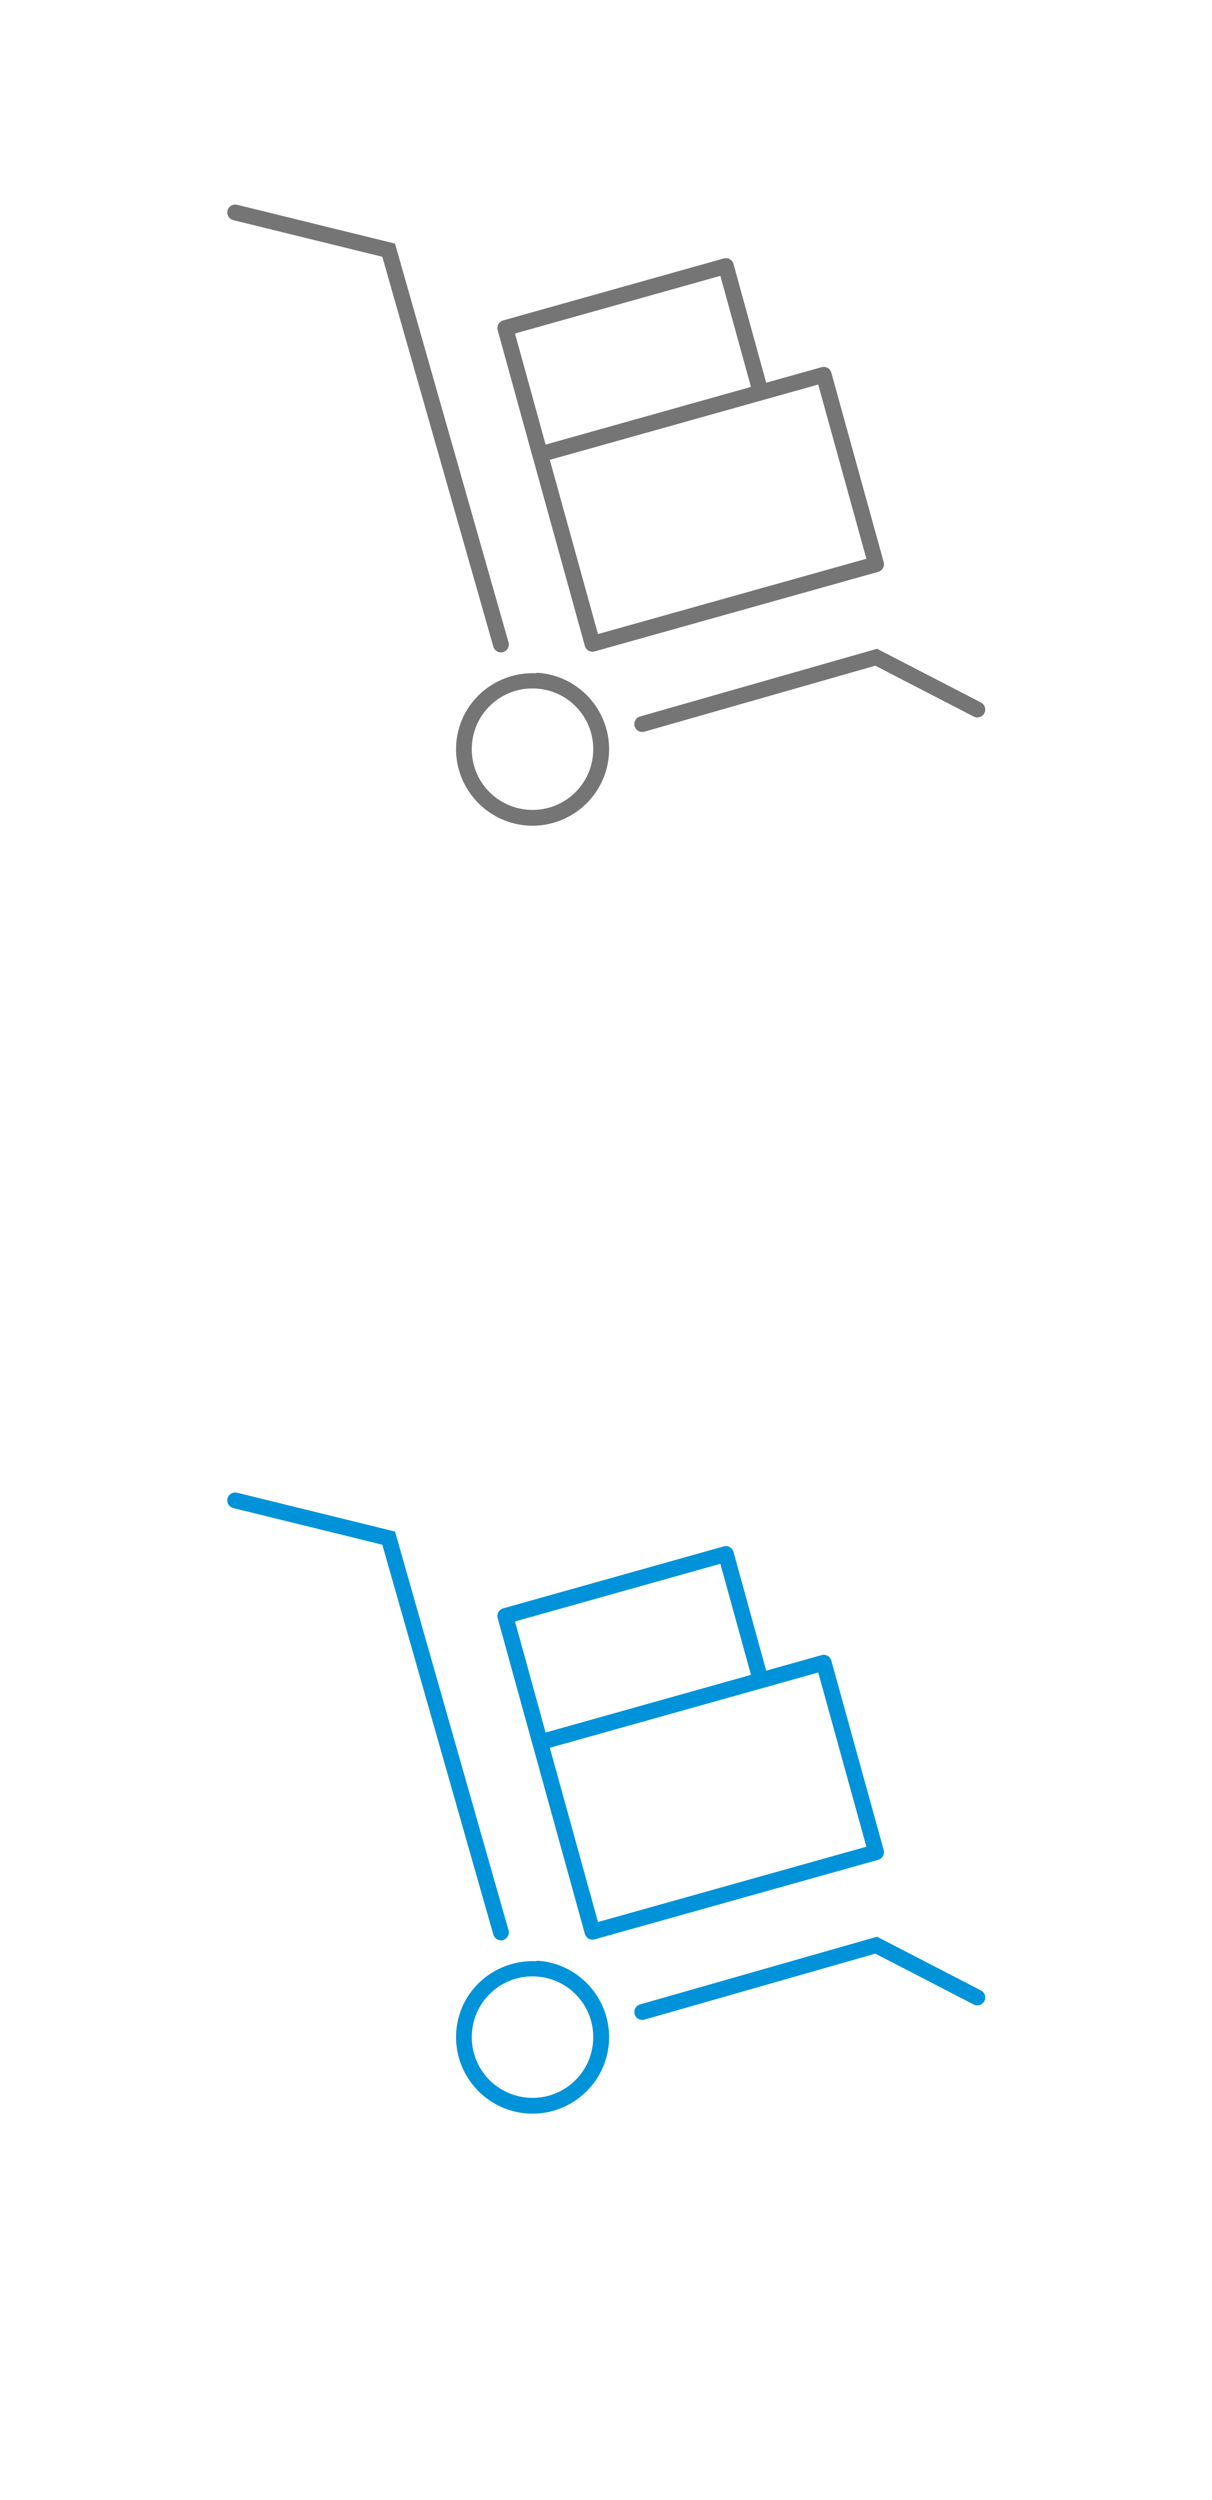 <svg width="160" height="330" viewBox="0 0 160 330" fill="none" xmlns="http://www.w3.org/2000/svg">
<path d="M31 197.001C30.748 197.011 30.507 197.113 30.324 197.288C30.141 197.462 30.027 197.697 30.004 197.949C29.981 198.201 30.051 198.452 30.199 198.657C30.348 198.862 30.566 199.005 30.813 199.061L50.471 203.893L65.122 255.339C65.158 255.473 65.22 255.598 65.305 255.707C65.39 255.816 65.495 255.908 65.615 255.976C65.736 256.044 65.868 256.087 66.006 256.104C66.143 256.12 66.282 256.109 66.415 256.071C66.548 256.033 66.672 255.97 66.78 255.884C66.888 255.797 66.978 255.69 67.044 255.569C67.111 255.448 67.152 255.315 67.167 255.177C67.182 255.04 67.169 254.901 67.129 254.769L52.146 202.155L31.312 197.033C31.21 197.007 31.105 196.996 31 197.001ZM95.826 204.074C95.732 204.075 95.638 204.088 95.547 204.113L66.428 212.292C66.162 212.366 65.936 212.544 65.799 212.786C65.663 213.027 65.627 213.313 65.701 213.58L70.294 230.254C70.299 230.268 70.304 230.281 70.309 230.295L77.211 255.262C77.285 255.528 77.462 255.754 77.702 255.89C77.943 256.025 78.227 256.06 78.493 255.985L115.935 245.482C116.201 245.407 116.426 245.229 116.562 244.988C116.698 244.747 116.734 244.462 116.66 244.196L109.745 219.188C109.672 218.922 109.495 218.695 109.255 218.56C109.014 218.424 108.73 218.39 108.464 218.464L101.147 220.517L100.295 217.421L96.829 204.837C96.768 204.617 96.637 204.424 96.456 204.286C96.275 204.148 96.054 204.074 95.826 204.074ZM95.096 206.408L98.286 217.986L99.135 221.071L73.518 228.265L72.027 228.685L67.987 214.022L95.096 206.408ZM108.015 220.757L114.373 243.754L78.941 253.693L72.583 230.696L108.015 220.757ZM115.78 255.633L84.503 264.569C84.371 264.606 84.247 264.669 84.139 264.754C84.031 264.839 83.94 264.945 83.873 265.065C83.806 265.185 83.763 265.317 83.747 265.454C83.731 265.59 83.743 265.729 83.78 265.861C83.818 265.993 83.881 266.117 83.967 266.224C84.053 266.332 84.159 266.422 84.279 266.488C84.399 266.555 84.532 266.597 84.669 266.612C84.805 266.627 84.944 266.615 85.076 266.577L115.555 257.868L128.535 264.577C128.657 264.641 128.79 264.68 128.927 264.693C129.065 264.705 129.203 264.69 129.334 264.648C129.465 264.607 129.587 264.54 129.692 264.452C129.797 264.363 129.884 264.254 129.947 264.132C130.01 264.01 130.048 263.876 130.06 263.739C130.071 263.602 130.055 263.464 130.013 263.333C129.971 263.202 129.903 263.081 129.814 262.976C129.725 262.871 129.616 262.785 129.493 262.723L115.78 255.633ZM70.999 258.81C70.895 258.812 70.792 258.831 70.694 258.864C65.325 258.665 60.666 262.678 60.235 268.083C59.793 273.634 63.955 278.516 69.506 278.958C75.056 279.4 79.936 275.238 80.378 269.687C80.82 264.136 76.66 259.255 71.109 258.813C71.074 258.811 71.039 258.811 71.004 258.813L70.999 258.81ZM70.113 260.87C70.384 260.86 70.66 260.87 70.936 260.894C75.362 261.248 78.644 265.097 78.291 269.523C77.939 273.95 74.089 277.23 69.662 276.878C65.236 276.526 61.953 272.676 62.306 268.249C62.636 264.1 66.04 260.957 70.111 260.87L70.113 260.87Z" fill="#0093D9"/>
<path d="M31 27.001C30.748 27.011 30.507 27.113 30.324 27.288C30.141 27.462 30.027 27.697 30.004 27.949C29.981 28.201 30.051 28.452 30.199 28.657C30.348 28.862 30.566 29.005 30.813 29.061L50.471 33.893L65.122 85.339C65.158 85.473 65.22 85.597 65.305 85.707C65.39 85.816 65.495 85.908 65.615 85.976C65.736 86.044 65.868 86.087 66.006 86.104C66.143 86.12 66.282 86.109 66.415 86.071C66.548 86.033 66.672 85.97 66.78 85.883C66.888 85.797 66.978 85.69 67.044 85.569C67.111 85.448 67.152 85.315 67.167 85.177C67.182 85.04 67.169 84.901 67.129 84.769L52.146 32.155L31.312 27.033C31.21 27.007 31.105 26.996 31 27.001ZM95.826 34.074C95.732 34.075 95.638 34.088 95.547 34.113L66.428 42.291C66.162 42.366 65.936 42.544 65.799 42.786C65.663 43.027 65.627 43.313 65.701 43.58L70.294 60.254C70.299 60.268 70.304 60.281 70.309 60.295L77.211 85.262C77.285 85.528 77.462 85.754 77.702 85.89C77.943 86.025 78.227 86.06 78.493 85.985L115.935 75.482C116.201 75.407 116.426 75.229 116.562 74.988C116.698 74.747 116.734 74.462 116.66 74.196L109.745 49.188C109.672 48.922 109.495 48.695 109.255 48.56C109.014 48.424 108.73 48.39 108.464 48.465L101.147 50.517L100.295 47.421L96.829 34.837C96.768 34.617 96.637 34.423 96.456 34.286C96.275 34.148 96.054 34.074 95.826 34.074ZM95.096 36.408L98.286 47.986L99.135 51.071L73.518 58.265L72.027 58.685L67.987 44.022L95.096 36.408ZM108.015 50.757L114.373 73.754L78.941 83.693L72.583 60.696L108.015 50.757ZM115.78 85.633L84.503 94.569C84.371 94.606 84.247 94.669 84.139 94.754C84.031 94.839 83.94 94.945 83.873 95.065C83.806 95.185 83.763 95.317 83.747 95.454C83.731 95.59 83.743 95.729 83.78 95.861C83.818 95.993 83.881 96.117 83.967 96.224C84.053 96.332 84.159 96.421 84.279 96.488C84.399 96.555 84.532 96.597 84.669 96.612C84.805 96.627 84.944 96.615 85.076 96.577L115.555 87.868L128.535 94.578C128.657 94.641 128.79 94.68 128.927 94.693C129.065 94.705 129.203 94.69 129.334 94.648C129.465 94.607 129.587 94.54 129.692 94.452C129.797 94.363 129.884 94.254 129.947 94.132C130.01 94.01 130.048 93.876 130.06 93.739C130.071 93.602 130.055 93.464 130.013 93.333C129.971 93.202 129.903 93.081 129.814 92.976C129.725 92.871 129.616 92.785 129.493 92.723L115.78 85.633ZM70.999 88.81C70.895 88.812 70.792 88.831 70.694 88.864C65.325 88.665 60.666 92.678 60.235 98.083C59.793 103.634 63.955 108.516 69.506 108.958C75.056 109.4 79.936 105.238 80.378 99.687C80.82 94.136 76.66 89.255 71.109 88.813C71.074 88.811 71.039 88.811 71.004 88.813L70.999 88.81ZM70.113 90.87C70.384 90.86 70.66 90.87 70.936 90.894C75.362 91.248 78.644 95.097 78.291 99.523C77.939 103.95 74.089 107.23 69.662 106.878C65.236 106.526 61.953 102.676 62.306 98.249C62.636 94.1 66.04 90.957 70.111 90.87L70.113 90.87Z" fill="#757575"/>
</svg>
